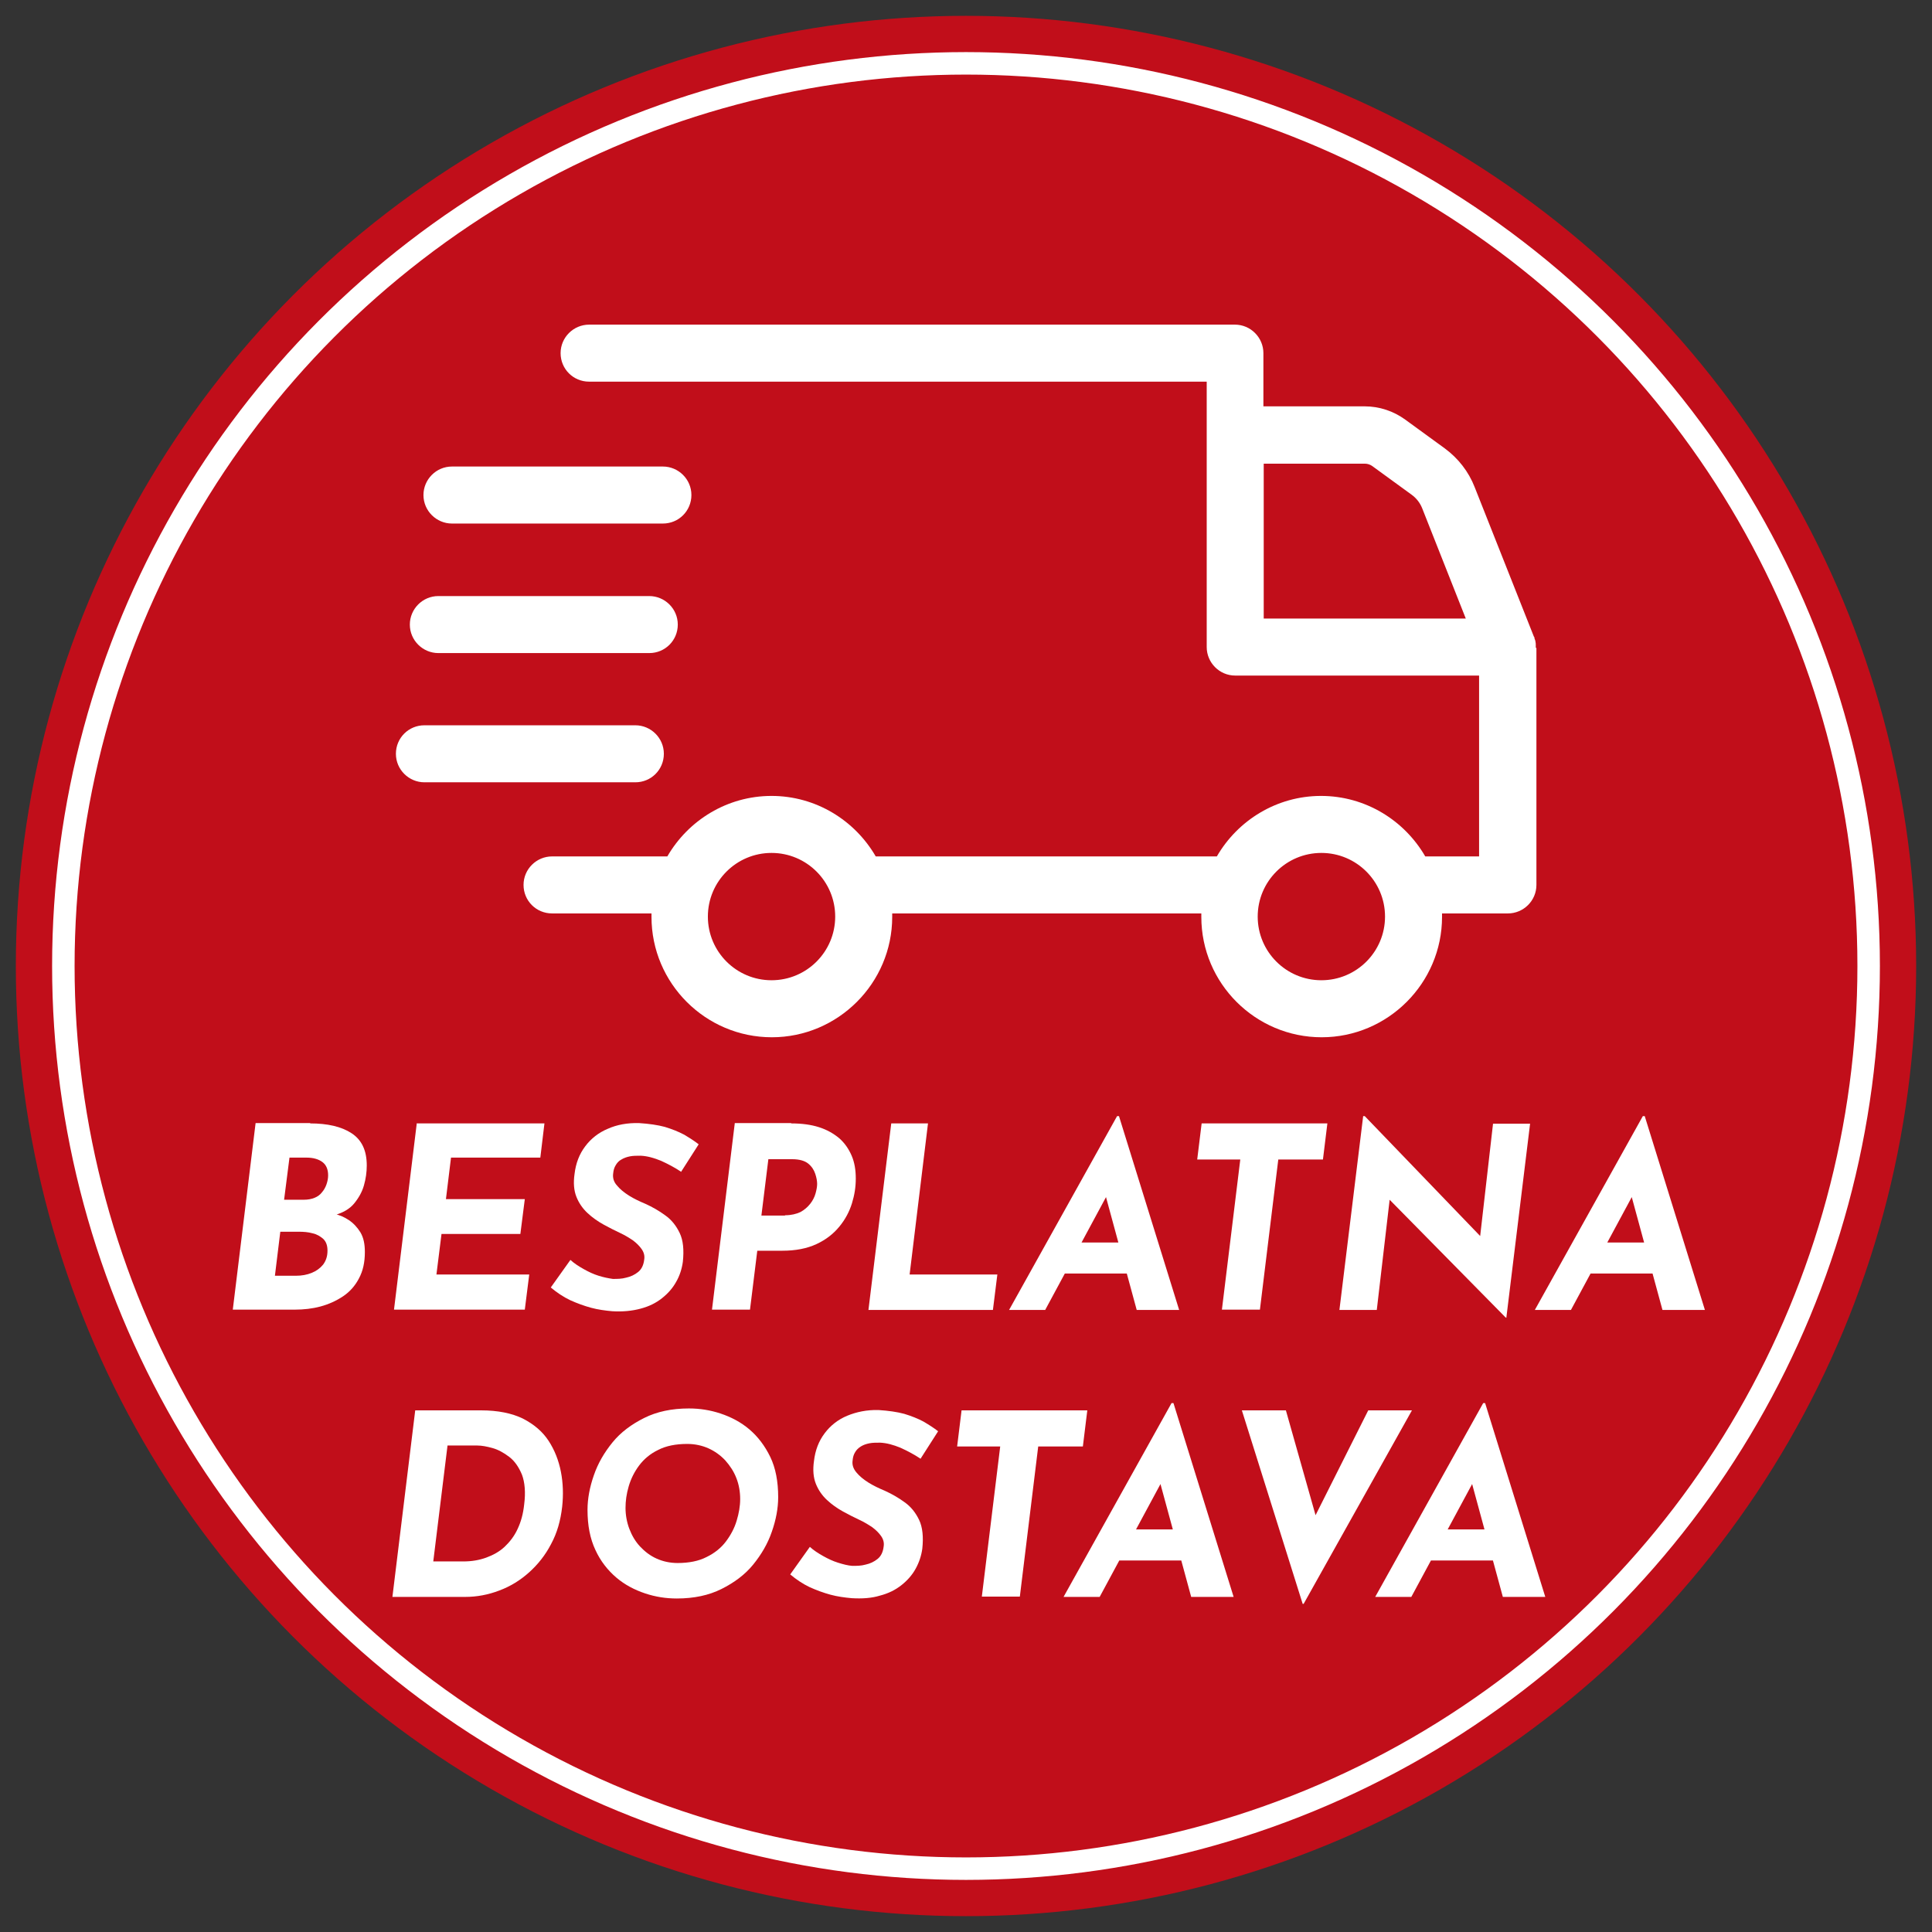 <?xml version="1.0" encoding="UTF-8"?><svg id="Layer_1" xmlns="http://www.w3.org/2000/svg" viewBox="0 0 61 61"><rect x="0" y="0" width="61" height="61" fill="#333333" stroke="none"/><defs><style>.cls-1{fill:#c10e1a;}.cls-2{fill:#fff;}.cls-3{fill:none;stroke:#fff;stroke-miterlimit:10;stroke-width:.71px;}</style></defs><circle class="cls-1" cx="30.5" cy="30.5" r="30"/><circle class="cls-3" cx="30.5" cy="30.5" r="28.5"/><g><path class="cls-2" d="M9.79,35.47c.55,0,.99,.1,1.31,.31,.32,.21,.48,.54,.48,1.02,0,.21-.03,.42-.09,.63-.06,.21-.17,.4-.31,.57s-.35,.29-.6,.36l-.04-.04c.17,.04,.32,.1,.47,.2,.15,.1,.27,.23,.37,.39,.1,.17,.14,.37,.14,.62,0,.33-.06,.6-.19,.84-.12,.23-.29,.42-.5,.56-.21,.14-.45,.25-.71,.32-.26,.07-.53,.1-.81,.1h-1.96l.72-5.89h1.73Zm-.45,4.81c.19,0,.35-.03,.5-.09s.27-.15,.36-.26c.09-.12,.14-.26,.14-.44,0-.16-.04-.28-.13-.37-.09-.08-.2-.15-.34-.18-.14-.04-.29-.05-.44-.05h-.58l-.17,1.39h.66Zm.25-2.4c.13,0,.24-.02,.34-.06,.1-.04,.18-.1,.24-.18,.06-.07,.11-.16,.14-.25,.03-.09,.05-.18,.05-.28,0-.19-.06-.33-.18-.42-.12-.09-.29-.14-.5-.14h-.54l-.17,1.33h.62Z"/><path class="cls-2" d="M13.17,35.47h4.02l-.13,1.08h-2.82l-.16,1.31h2.49l-.14,1.1h-2.49l-.16,1.28h2.93l-.14,1.11h-4.13l.72-5.89Z"/><path class="cls-2" d="M21.51,37c-.21-.14-.42-.25-.64-.35-.22-.09-.43-.15-.64-.16-.13,0-.24,0-.34,.02-.1,.02-.19,.05-.27,.1-.08,.04-.14,.11-.18,.18-.05,.08-.07,.16-.08,.26-.02,.14,.02,.27,.12,.38,.09,.11,.22,.22,.38,.32s.33,.18,.52,.26c.22,.1,.43,.22,.62,.36,.2,.14,.35,.33,.46,.56,.11,.23,.14,.53,.1,.91-.03,.22-.1,.44-.21,.63-.11,.2-.26,.37-.45,.52s-.41,.26-.68,.33c-.26,.07-.56,.1-.89,.08-.22-.02-.45-.05-.67-.11s-.44-.14-.66-.24c-.21-.1-.42-.24-.61-.4l.62-.87c.12,.11,.26,.2,.42,.29s.31,.16,.47,.21c.16,.05,.31,.08,.45,.1,.14,0,.28,0,.42-.04,.14-.03,.27-.09,.38-.18,.11-.09,.17-.22,.19-.39,.02-.12-.01-.23-.08-.33s-.16-.19-.28-.28c-.12-.08-.25-.16-.4-.23-.17-.08-.35-.17-.53-.27s-.35-.22-.5-.36-.27-.31-.35-.51c-.08-.2-.1-.44-.06-.72,.04-.34,.15-.63,.34-.88,.18-.24,.42-.43,.71-.55,.29-.13,.62-.19,.99-.18,.31,.02,.59,.06,.81,.12,.23,.07,.43,.15,.6,.24,.17,.1,.33,.2,.47,.31l-.55,.86Z"/><path class="cls-2" d="M24.98,35.47c.34,0,.63,.04,.88,.12,.25,.08,.46,.2,.64,.35,.17,.15,.3,.34,.39,.55s.13,.45,.13,.72-.04,.52-.12,.78-.21,.51-.4,.74-.42,.41-.72,.55-.66,.21-1.08,.21h-.79l-.23,1.86h-1.2l.72-5.89h1.78Zm-.19,2.9c.19,0,.35-.04,.48-.1,.13-.07,.23-.16,.31-.26s.14-.22,.17-.33c.03-.11,.05-.21,.05-.3,0-.09-.02-.2-.06-.32-.04-.12-.11-.23-.22-.32-.11-.09-.28-.14-.51-.14h-.75l-.22,1.78h.74Z"/><path class="cls-2" d="M28.14,35.47h1.16l-.58,4.77h2.77l-.14,1.12h-3.93l.72-5.89Z"/><path class="cls-2" d="M33,41.36h-1.14l3.41-6.12h.06l1.9,6.12h-1.34l-1.17-4.3,.91-.58-2.63,4.88Zm.94-2.13h1.77l.29,.98h-2.54l.48-.98Z"/><path class="cls-2" d="M37.94,35.47h3.97l-.14,1.14h-1.41l-.58,4.74h-1.2l.58-4.74h-1.36l.14-1.14Z"/><path class="cls-2" d="M47.57,41.6h-.03l-3.97-4.03,.32,.19-.42,3.6h-1.18l.75-6.12h.05l3.87,4.02-.24-.11,.42-3.67h1.17l-.75,6.13Z"/><path class="cls-2" d="M49.6,41.36h-1.14l3.41-6.12h.06l1.9,6.12h-1.34l-1.17-4.3,.91-.58-2.63,4.88Zm.94-2.13h1.77l.29,.98h-2.54l.48-.98Z"/></g><g><path class="cls-2" d="M12.39,50.42l.72-5.89h2.08c.53,0,.97,.09,1.32,.26,.35,.18,.62,.41,.81,.7,.19,.29,.32,.62,.39,.98,.07,.36,.08,.73,.04,1.1-.05,.44-.16,.83-.35,1.18-.18,.35-.42,.65-.7,.9-.28,.25-.59,.44-.94,.57-.34,.13-.7,.2-1.07,.2h-2.3Zm1.3-1.12h.94c.26,0,.5-.04,.72-.12,.22-.08,.42-.19,.58-.34s.31-.34,.41-.56c.11-.23,.18-.49,.21-.78,.05-.38,.02-.7-.07-.94-.1-.24-.23-.43-.4-.56-.17-.13-.35-.23-.53-.28s-.34-.08-.48-.08h-.94l-.45,3.66Z"/><path class="cls-2" d="M21.37,50.47c-.34,0-.67-.05-1-.16-.33-.11-.64-.27-.91-.5-.27-.23-.5-.52-.66-.87-.17-.36-.25-.78-.25-1.27,0-.35,.07-.72,.2-1.09,.13-.38,.33-.72,.59-1.04s.6-.57,1-.77c.4-.2,.87-.3,1.41-.3,.34,0,.67,.05,1,.16,.33,.11,.64,.27,.91,.5,.27,.23,.49,.52,.66,.87,.17,.35,.25,.78,.25,1.27,0,.35-.07,.72-.2,1.09-.13,.38-.33,.72-.59,1.04-.26,.32-.6,.57-1,.77-.4,.2-.87,.3-1.41,.3Zm.02-1.12c.36,0,.67-.06,.92-.19,.25-.12,.46-.29,.61-.49,.15-.2,.27-.42,.34-.66,.07-.23,.11-.46,.11-.68,0-.23-.04-.46-.12-.66-.08-.21-.2-.39-.35-.56-.15-.16-.33-.29-.53-.38-.2-.09-.43-.14-.67-.14-.36,0-.67,.06-.92,.19-.25,.12-.45,.29-.6,.49-.15,.2-.26,.42-.33,.66-.07,.24-.1,.46-.1,.68s.04,.45,.12,.66c.08,.21,.19,.4,.34,.56s.32,.29,.52,.38c.2,.09,.42,.14,.67,.14Z"/><path class="cls-2" d="M29.07,46.06c-.21-.14-.42-.25-.64-.35-.22-.09-.43-.15-.64-.16-.13,0-.24,0-.34,.02-.1,.02-.19,.05-.27,.1-.08,.05-.14,.11-.18,.18-.05,.08-.07,.16-.08,.26-.02,.14,.02,.26,.12,.38,.09,.11,.22,.22,.38,.32,.16,.1,.33,.18,.52,.26,.22,.1,.43,.22,.62,.36,.2,.14,.35,.33,.46,.56,.11,.23,.14,.54,.1,.91-.03,.22-.1,.43-.21,.63-.11,.2-.26,.37-.45,.52-.19,.15-.41,.26-.68,.33-.26,.08-.56,.1-.89,.08-.22-.02-.45-.05-.67-.11-.22-.06-.44-.14-.66-.24-.21-.1-.42-.24-.61-.4l.62-.87c.12,.11,.26,.2,.42,.29s.31,.16,.47,.21c.16,.05,.31,.09,.45,.1,.14,0,.28,0,.42-.04,.14-.03,.27-.09,.38-.18,.11-.09,.17-.22,.19-.39,.02-.12-.01-.23-.08-.33s-.16-.19-.28-.28c-.12-.08-.25-.16-.4-.23-.17-.08-.35-.17-.53-.27-.18-.1-.35-.22-.5-.36s-.27-.31-.35-.51c-.08-.2-.1-.44-.06-.72,.04-.34,.15-.63,.34-.88,.18-.24,.42-.43,.71-.55,.29-.12,.62-.19,.99-.18,.31,.02,.59,.06,.81,.12,.23,.07,.43,.15,.6,.24,.17,.1,.33,.2,.47,.31l-.55,.86Z"/><path class="cls-2" d="M30.36,44.53h3.97l-.14,1.14h-1.41l-.58,4.74h-1.2l.58-4.74h-1.36l.14-1.14Z"/><path class="cls-2" d="M34.72,50.42h-1.14l3.41-6.12h.06l1.9,6.12h-1.34l-1.17-4.3,.91-.58-2.63,4.88Zm.94-2.13h1.77l.29,.98h-2.54l.48-.98Z"/><path class="cls-2" d="M41.13,50.64l-1.92-6.11h1.39l1.2,4.24-.66-.14,2.06-4.1h1.38l-3.42,6.11h-.04Z"/><path class="cls-2" d="M44.56,50.42h-1.14l3.41-6.12h.06l1.9,6.12h-1.34l-1.17-4.3,.91-.58-2.63,4.88Zm.94-2.13h1.77l.29,.98h-2.54l.48-.98Z"/></g><path class="cls-2" d="M48.49,20.45v-.02s0-.04,0-.06c0-.04,0-.07-.01-.11,0-.03-.02-.07-.03-.1,0-.02,0-.04-.02-.06l-1.87-4.72c-.19-.49-.52-.91-.94-1.22l-1.25-.91c-.37-.27-.82-.42-1.28-.42h-3.2v-1.68c0-.49-.4-.9-.9-.9H18.6c-.49,0-.9,.4-.9,.9s.4,.9,.9,.9h19.5v8.38c0,.49,.4,.9,.9,.9h7.7v5.71h-1.7c-.66-1.14-1.89-1.91-3.29-1.91s-2.63,.77-3.29,1.91h-10.77c-.66-1.14-1.89-1.91-3.29-1.91s-2.63,.77-3.29,1.91h-3.64c-.49,0-.9,.4-.9,.9s.4,.9,.9,.9h3.14s0,.07,0,.11c0,2.1,1.71,3.8,3.8,3.8s3.8-1.71,3.8-3.8c0-.04,0-.07,0-.11h9.76s0,.07,0,.11c0,2.1,1.71,3.8,3.8,3.8s3.8-1.71,3.8-3.8c0-.04,0-.07,0-.11h2.08c.49,0,.9-.4,.9-.9v-7.48s0,0,0,0Zm-24.13,10.5c-1.11,0-2.01-.9-2.01-2.01s.9-2.01,2.01-2.01,2.01,.9,2.01,2.01-.9,2.01-2.01,2.01Zm17.36,0c-1.11,0-2.01-.9-2.01-2.01s.9-2.01,2.01-2.01,2.01,.9,2.01,2.01-.9,2.01-2.01,2.01Zm-1.82-16.31h3.2c.08,0,.16,.03,.22,.07l1.25,.91c.15,.11,.26,.25,.33,.42l1.38,3.49h-6.38v-4.9Zm-26.53,.99c0-.49,.4-.9,.9-.9h6.66c.49,0,.9,.4,.9,.9s-.4,.9-.9,.9h-6.66c-.49,0-.9-.4-.9-.9Zm-.43,4.09c0-.49,.4-.9,.9-.9h6.66c.49,0,.9,.4,.9,.9s-.4,.9-.9,.9h-6.66c-.49,0-.9-.4-.9-.9Zm7.12,4.98h-6.66c-.49,0-.9-.4-.9-.9s.4-.9,.9-.9h6.66c.49,0,.9,.4,.9,.9s-.4,.9-.9,.9Z"/></svg>